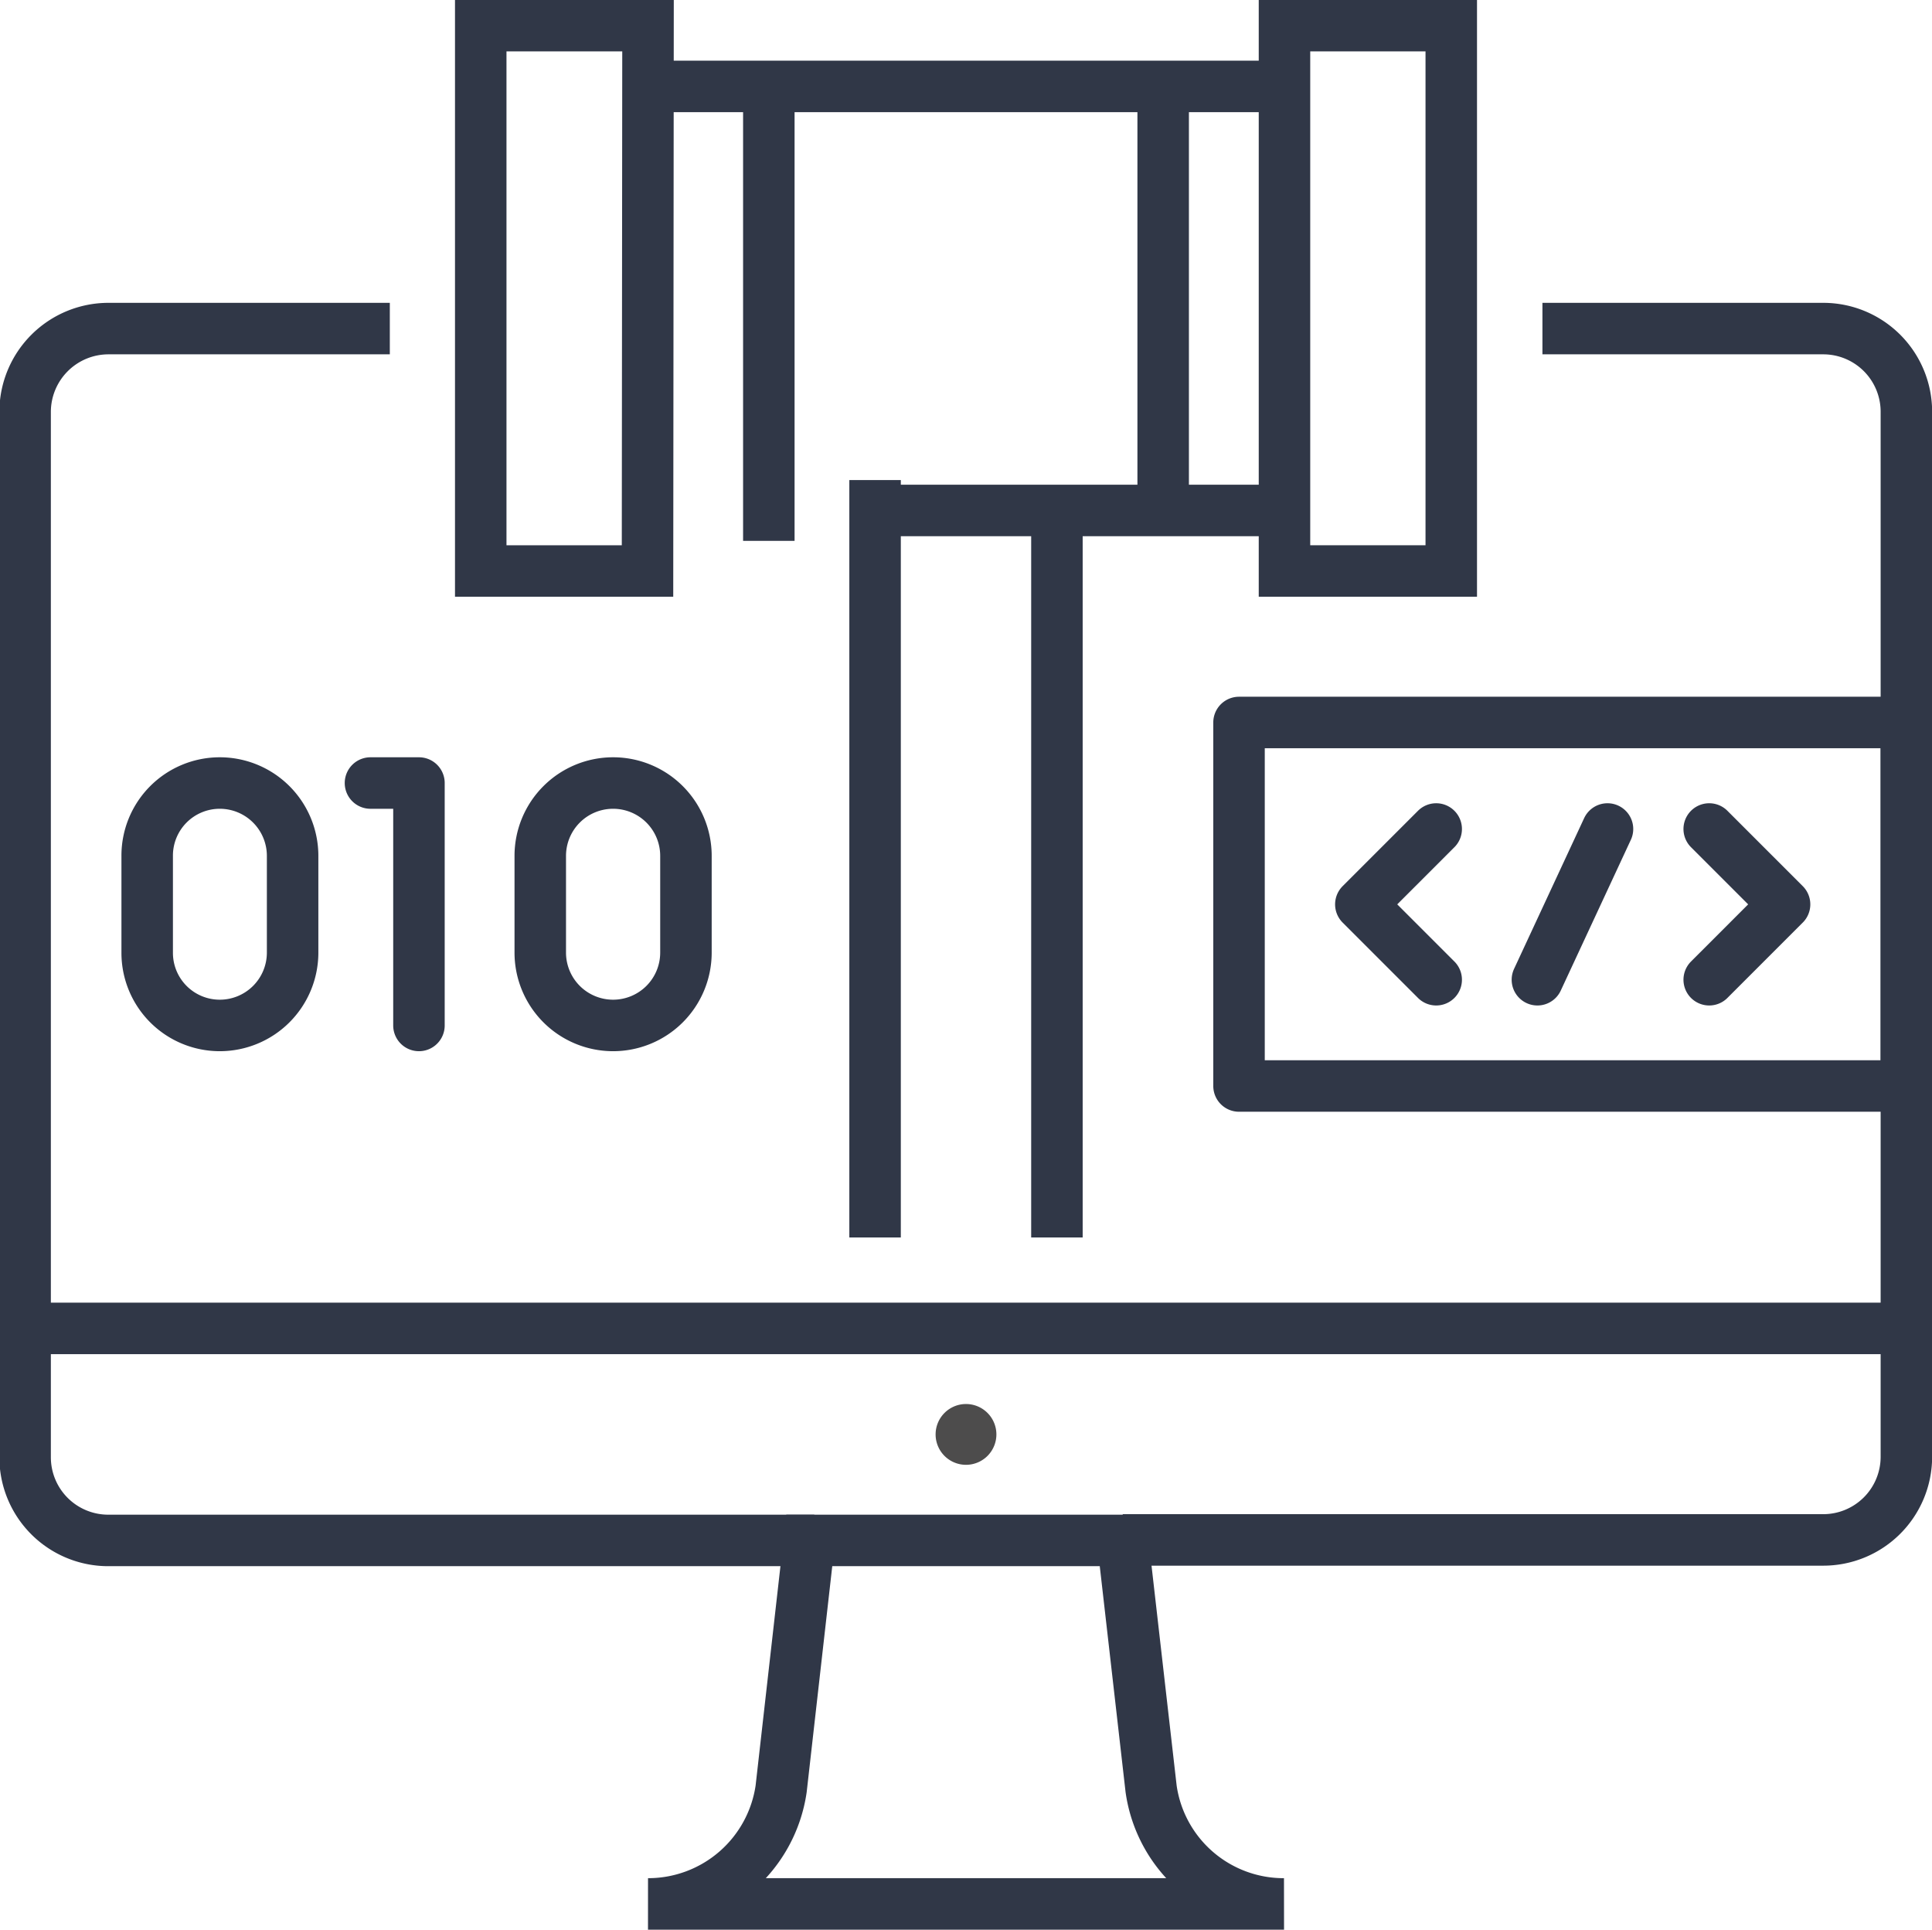 <?xml version="1.0" encoding="UTF-8"?> <svg xmlns="http://www.w3.org/2000/svg" viewBox="0 0 76.92 76.82"><defs><style>.cls-1,.cls-3,.cls-4{fill:none;}.cls-2{fill:#4d4c4c;}.cls-3,.cls-4{stroke:#303747;stroke-width:2.05px;}.cls-3{stroke-miterlimit:10;}.cls-4{stroke-linecap:round;stroke-linejoin:round;}</style></defs><g id="Capa_2" data-name="Capa 2"><g id="ico"><path class="cls-1" d="M66.24,48.06A27.78,27.78,0,1,1,38.46,20.32,27.76,27.76,0,0,1,66.24,48.06Z"></path><polygon class="cls-1" points="75.81 42.93 49.17 42.93 49.17 29.2 75.81 29.2 75.81 42.93 75.81 42.93"></polygon><polygon class="cls-1" points="30.84 3.56 46.29 3.56 46.29 20.26 30.84 20.26 30.84 3.56 30.84 3.56"></polygon><polygon class="cls-1" points="57.91 23.03 51.41 23.03 51.41 0.79 57.91 0.79 57.91 23.03 57.91 23.03"></polygon><polygon class="cls-1" points="19.01 1 25.73 1 25.73 22.39 19.01 22.39 19.01 1 19.01 1"></polygon><path class="cls-1" d="M73.18,61.23H3.31A2.41,2.41,0,0,1,.9,58.82v-6H75.6v6a2.42,2.42,0,0,1-2.42,2.41Z"></path><path class="cls-2" d="M39.67,57.1a1.21,1.21,0,1,1-1.21-1.21,1.21,1.21,0,0,1,1.21,1.21Z"></path><path class="cls-3" d="M32.22,61.32,31.1,71.21a5.35,5.35,0,0,1-5.3,4.58H51.12a5.33,5.33,0,0,1-5.29-4.58L44.7,61.32Z"></path><path class="cls-3" d="M61.41,13.08H72.59a3.31,3.31,0,0,1,3.31,3.31V58a3.31,3.31,0,0,1-3.31,3.3H44.7"></path><path class="cls-3" d="M32.42,61.32H4.34A3.31,3.31,0,0,1,1,58V16.39a3.32,3.32,0,0,1,3.32-3.31H15.52"></path><line class="cls-3" x1="1.02" y1="52.88" x2="75.9" y2="52.88"></line><polygon class="cls-3" points="51.14 22.73 51.14 1.02 57.78 1.02 57.78 22.73 51.14 22.73 51.14 22.73"></polygon><polygon class="cls-3" points="25.8 1.02 25.78 22.73 19.14 22.73 19.14 1.02 25.8 1.02 25.8 1.02"></polygon><line class="cls-3" x1="30.61" y1="21.53" x2="30.61" y2="3.44"></line><line class="cls-3" x1="46.31" y1="20.32" x2="46.31" y2="3.44"></line><line class="cls-3" x1="25.78" y1="3.44" x2="51.14" y2="3.44"></line><line class="cls-3" x1="34.84" y1="49.26" x2="34.84" y2="19.11"></line><line class="cls-3" x1="42.08" y1="20.32" x2="42.08" y2="49.26"></line><line class="cls-3" x1="35.44" y1="20.32" x2="51.14" y2="20.32"></line><path class="cls-4" d="M75.9,43.23H49.33V28.76H75.9V43.23ZM57.18,33l-3,3,3,3m10.87-6,3,3-3,3m-6.84,0L64,33M8.75,40.82h0a2.89,2.89,0,0,1-2.89-2.89V34.07a2.89,2.89,0,0,1,2.89-2.9h0a2.9,2.9,0,0,1,2.9,2.9v3.86a2.9,2.9,0,0,1-2.9,2.89Zm6-9.65h1.93v9.65m7.73,0h0a2.9,2.9,0,0,1-2.9-2.89V34.07a2.9,2.9,0,0,1,2.9-2.9h0a2.9,2.9,0,0,1,2.9,2.9v3.86a2.9,2.9,0,0,1-2.9,2.89Z"></path></g></g></svg> 